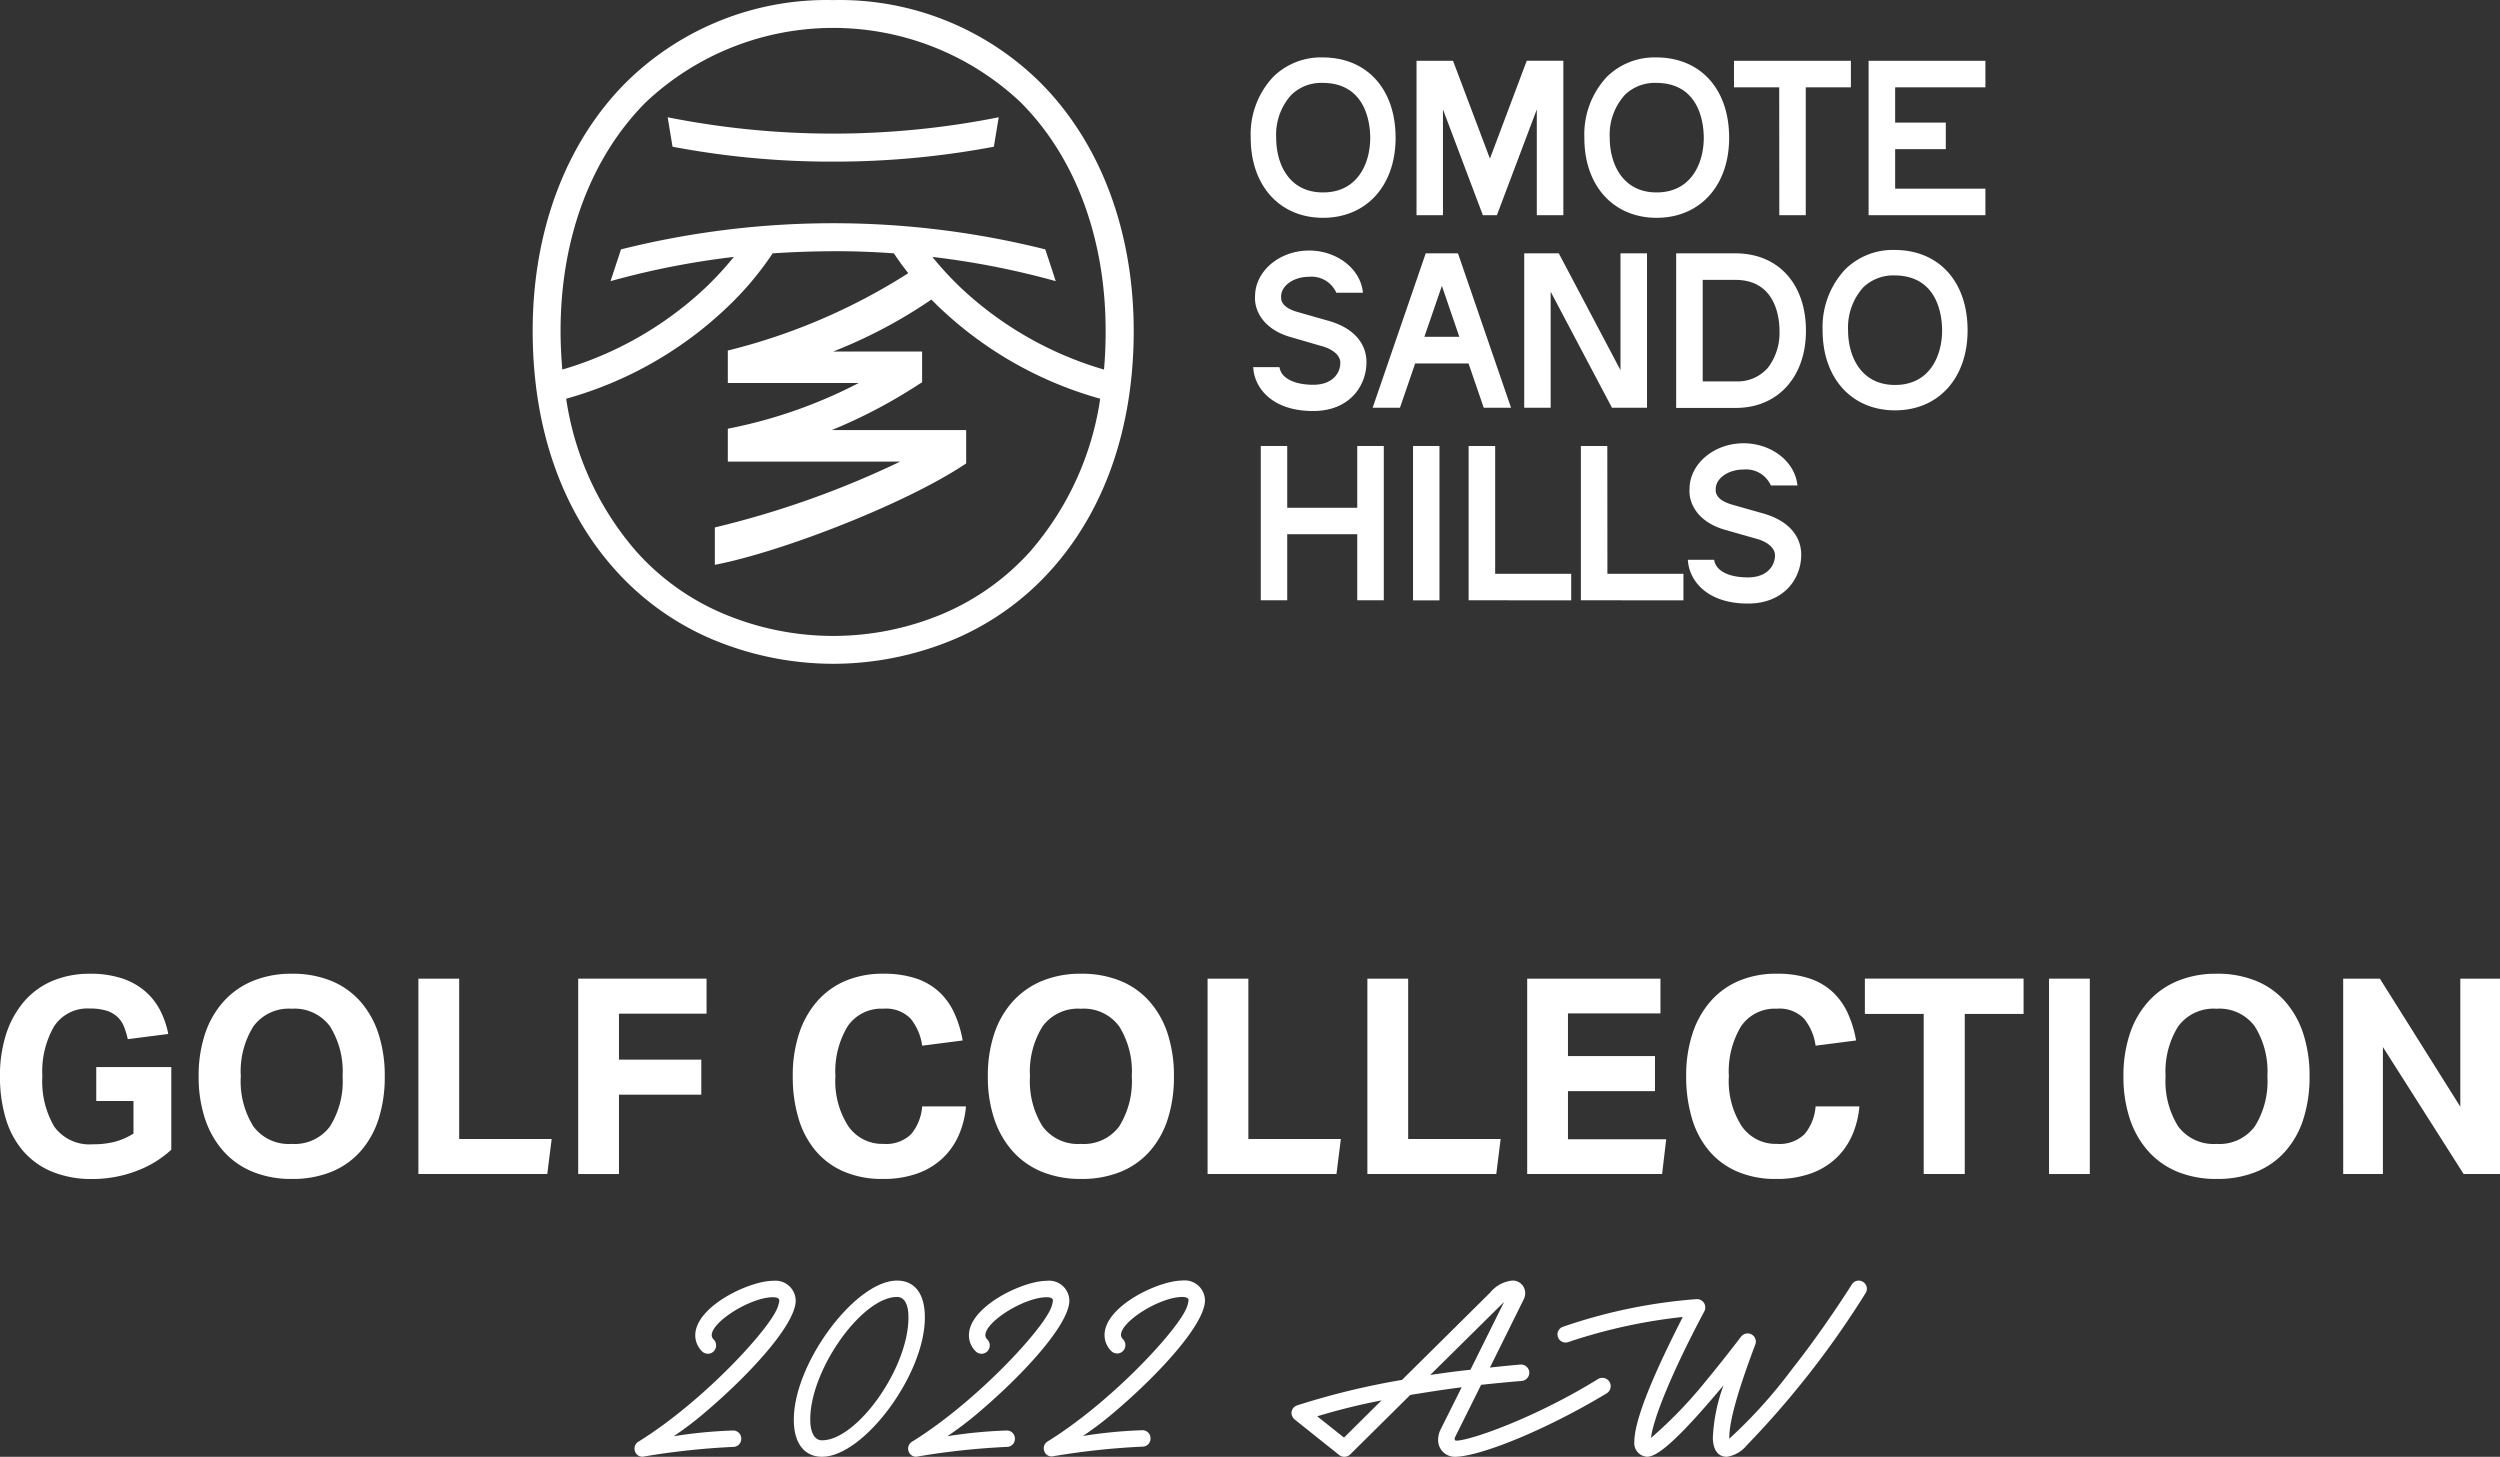 <svg xmlns="http://www.w3.org/2000/svg" width="258.133" height="150.42" viewBox="0 0 258.133 150.42">
  <rect x="0" y="0" width="258.133" height="150.42" fill="#333333" stroke="none"/>
  <g id="グループ_1293" data-name="グループ 1293" transform="translate(-58 -19094)">
    <g id="SP_golf_collection2021AW_footer" transform="translate(31.111 19093.807)">
      <g id="グループ_1176" transform="translate(-13.401 -162.768)">
        <path id="パス_1132" d="M194.67,209.01h-2.74v15.93l10.59.01v-2.74h-7.85Z" fill="#fff"/>
        <path id="パス_1133" d="M206.25,209.01h-2.73v15.93l10.59.01v-2.74h-7.85Z" fill="#fff"/>
        <path id="パス_1134" d="M207.61,189.12v12.06c-1.39-2.64-6.37-12.06-6.37-12.06h-3.57v15.94h2.73V193.08c1.39,2.64,6.33,11.98,6.33,11.98h3.62V189.12Z" fill="#fff"/>
        <path id="パス_1135" d="M213.36,189.12v15.96h6.17c4.32,0,7.23-3.2,7.23-7.96,0-4.85-2.86-8-7.28-8Zm2.74,2.74h3.38c4.22,0,4.55,4.03,4.55,5.26a5.959,5.959,0,0,1-1.17,3.78,4.127,4.127,0,0,1-3.33,1.44H216.1Z" fill="#fff"/>
        <path id="パス_1136" d="M180.43,209.01v6.38H173.2v-6.38h-2.73v15.93h2.73v-6.82h7.23v6.82h2.74V209.01h-2.74Z" fill="#fff"/>
        <rect id="長方形_986" width="2.73" height="15.94" transform="translate(186.19 209.01)" fill="#fff"/>
        <path id="パス_1137" d="M187.5,189.12l-5.48,15.94h2.82s1.38-4.01,1.57-4.57h5.51l1.57,4.57h2.82l-5.48-15.94Zm3.47,8.62h-3.61l1.81-5.26Z" fill="#fff"/>
        <path id="パス_1138" d="M224.01,185.18h2.73v-13.2h4.66v-2.74H219.33v2.74H224Z" fill="#fff"/>
        <path id="パス_1139" d="M245.29,171.98v-2.74H233.23v15.94h12.06v-2.74h-9.32v-4.08h5.23v-2.74h-5.23v-3.64Z" fill="#fff"/>
        <path id="パス_1140" d="M235.9,188.77a6.99,6.99,0,0,0-5.1,2.02,8.7,8.7,0,0,0-2.32,6.23v.05c0,4.94,3,8.26,7.48,8.26s7.49-3.32,7.49-8.26C243.45,192.03,240.49,188.77,235.9,188.77Zm.06,13.94c-3.57,0-4.85-3.03-4.85-5.63a6.214,6.214,0,0,1,1.55-4.43,4.454,4.454,0,0,1,3.24-1.25c4.57,0,4.92,4.35,4.92,5.68,0,2.6-1.27,5.63-4.86,5.63Z" fill="#fff"/>
        <path id="パス_1141" d="M176.9,185.45c4.48,0,7.49-3.32,7.49-8.26,0-5.04-2.96-8.3-7.54-8.3a7.013,7.013,0,0,0-5.11,2.02,8.653,8.653,0,0,0-2.31,6.23v.05C169.43,182.14,172.43,185.45,176.9,185.45Zm-.05-13.93c4.56,0,4.92,4.34,4.92,5.67,0,2.6-1.27,5.64-4.87,5.64s-4.84-3.04-4.84-5.64a6.131,6.131,0,0,1,1.55-4.42,4.422,4.422,0,0,1,3.24-1.25Z" fill="#fff"/>
        <path id="パス_1142" d="M211.34,185.45c4.48,0,7.49-3.32,7.49-8.26,0-5.04-2.96-8.3-7.54-8.3a7.006,7.006,0,0,0-5.1,2.02,8.7,8.7,0,0,0-2.31,6.23v.05C203.87,182.13,206.87,185.45,211.34,185.45Zm-.05-13.93c4.57,0,4.92,4.34,4.92,5.67,0,2.6-1.28,5.64-4.87,5.64-3.57,0-4.84-3.04-4.84-5.64a6.131,6.131,0,0,1,1.55-4.42,4.422,4.422,0,0,1,3.24-1.25Z" fill="#fff"/>
        <path id="パス_1143" d="M197.93,169.24s-3.08,8.19-3.8,10.1c-.73-1.91-3.81-10.1-3.81-10.1h-3.77v15.94h2.73V174.26c.57,1.5,4.12,10.92,4.12,10.92h1.45s3.53-9.36,4.12-10.92v10.92h2.74V169.23h-3.78Z" fill="#fff"/>
        <path id="パス_1144" d="M147.72,171.5h0a29.433,29.433,0,0,0-21.41-8.53,29.473,29.473,0,0,0-21.41,8.53c-6.2,6.23-9.61,15.33-9.61,25.62,0,9.94,2.95,18.49,8.54,24.7a28.224,28.224,0,0,0,10,7.15,32.388,32.388,0,0,0,12.47,2.53h.04a32.388,32.388,0,0,0,12.47-2.53,28.224,28.224,0,0,0,10-7.15c5.59-6.22,8.54-14.77,8.54-24.7C157.34,186.83,153.93,177.73,147.72,171.5Zm-40.76,2.03a28.222,28.222,0,0,1,38.72,0h0c5.66,5.68,8.77,14.06,8.77,23.59,0,1.36-.05,2.7-.17,4a36.482,36.482,0,0,1-14.66-8.33,34.16,34.16,0,0,1-3.06-3.3,83.891,83.891,0,0,1,12.74,2.5l-1.08-3.28a90.207,90.207,0,0,0-43.81,0l-1.08,3.28a83.525,83.525,0,0,1,12.73-2.5,32.943,32.943,0,0,1-3.06,3.3,36.512,36.512,0,0,1-14.65,8.33c-.11-1.3-.18-2.64-.18-4,0-9.52,3.13-17.9,8.79-23.59Zm39.7,46.37a25.5,25.5,0,0,1-8.98,6.42,29.15,29.15,0,0,1-22.71,0,25.158,25.158,0,0,1-8.98-6.42,30.814,30.814,0,0,1-7.24-15.77,39.342,39.342,0,0,0,16.42-9.25,32.476,32.476,0,0,0,4.9-5.76c2.08-.14,4.16-.21,6.26-.22s4.18.07,6.26.22c.3.47.8,1.18,1.48,2.05a62.431,62.431,0,0,1-18.49,7.95l-.14.03v3.36h13.51a50.04,50.04,0,0,1-13.37,4.69l-.14.03v3.39h17.8a95.408,95.408,0,0,1-19.14,6.8v3.86c6.78-1.3,19.4-6.18,25.6-10.24l.35-.23v-3.44H126.17a53.728,53.728,0,0,0,8.98-4.72l.35-.22v-3.17h-9.19a50.818,50.818,0,0,0,10.15-5.37c.32.32.65.66,1.01.99a39.4,39.4,0,0,0,16.42,9.25,30.881,30.881,0,0,1-7.23,15.77Z" fill="#fff"/>
        <path id="パス_1145" d="M126.32,179.65a88.763,88.763,0,0,0,16.59-1.54l.5-3.04a87.382,87.382,0,0,1-34.18,0l.5,3.04A87.928,87.928,0,0,0,126.32,179.65Z" fill="#fff"/>
        <path id="パス_1146" d="M221.47,218.54c2.02.51,2.09,1.56,2.09,1.68h0c.05,1.07-.74,2.36-2.79,2.36-1.94,0-3.26-.65-3.47-1.72l-.02-.1h-2.72l.04.34c.26,1.93,2.02,4.18,6.17,4.18,3.72,0,5.46-2.56,5.5-4.93v-.16h0c0-.96-.4-3.27-4.09-4.26l-2.96-.84c-1.54-.42-1.77-1.1-1.78-1.48v-.14c0-1.12,1.29-2.03,2.88-2.03a2.8,2.8,0,0,1,2.82,1.65h2.75l-.05-.29c-.38-2.32-2.76-4.07-5.52-4.07-3.03,0-5.53,2.09-5.58,4.65l-.01.27h0c0,1.47.99,3.28,3.76,4.04Z" fill="#fff"/>
        <path id="パス_1147" d="M176.59,198.65c2.02.51,2.09,1.57,2.09,1.68h0c.05,1.08-.74,2.36-2.79,2.36-1.93,0-3.26-.66-3.47-1.72l-.02-.1h-2.72l.04.34c.25,1.93,2.01,4.19,6.16,4.19,3.73,0,5.46-2.56,5.5-4.94v-.16h0c0-.95-.39-3.27-4.08-4.26l-2.95-.84c-1.55-.42-1.78-1.1-1.78-1.48v-.14c0-1.12,1.29-2.04,2.88-2.04a2.8,2.8,0,0,1,2.82,1.65h2.75l-.04-.29c-.38-2.32-2.76-4.07-5.52-4.07-3.03,0-5.53,2.08-5.58,4.65l-.01.26h0c0,1.46,1,3.29,3.77,4.05Z" fill="#fff"/>
      </g>
    </g>
    <g id="グループ_1292" data-name="グループ 1292" transform="translate(-308 6034.147)">
      <g id="グループ_1184" data-name="グループ 1184" transform="translate(366 13160.392)">
        <path id="パス_1188" data-name="パス 1188" d="M5171.365-6016.3h7.742v8.533a10.943,10.943,0,0,1-3.7,2.233,12.758,12.758,0,0,1-4.437.791,10.658,10.658,0,0,1-4.2-.764,7.952,7.952,0,0,1-2.98-2.147,9.117,9.117,0,0,1-1.78-3.348,14.962,14.962,0,0,1-.593-4.338,13.883,13.883,0,0,1,.65-4.406,9.678,9.678,0,0,1,1.851-3.334,7.931,7.931,0,0,1,2.924-2.12,9.717,9.717,0,0,1,3.843-.734,10.332,10.332,0,0,1,3.348.48,7.054,7.054,0,0,1,2.374,1.328,6.554,6.554,0,0,1,1.554,1.978,9.109,9.109,0,0,1,.833,2.43l-4.181.537a8.114,8.114,0,0,0-.41-1.342,2.725,2.725,0,0,0-.693-.989,2.984,2.984,0,0,0-1.129-.622,5.8,5.8,0,0,0-1.7-.212,4.1,4.1,0,0,0-3.673,1.837,9.321,9.321,0,0,0-1.215,5.17,9.233,9.233,0,0,0,1.229,5.186,4.47,4.47,0,0,0,4,1.822,8.74,8.74,0,0,0,2.3-.269,7.078,7.078,0,0,0,1.88-.834v-3.361h-3.843v-3.5Z" transform="translate(-5161.42 6025.94)" fill="#fff"/>
        <path id="パス_1189" data-name="パス 1189" d="M5214.615-6004.749a10.518,10.518,0,0,1-4.041-.734,8.227,8.227,0,0,1-3.023-2.119,9.518,9.518,0,0,1-1.907-3.334,13.634,13.634,0,0,1-.664-4.408,13.631,13.631,0,0,1,.664-4.407,9.384,9.384,0,0,1,1.922-3.334,8.345,8.345,0,0,1,3.037-2.119,10.431,10.431,0,0,1,4.012-.734,10.511,10.511,0,0,1,4.041.734,8.094,8.094,0,0,1,3.009,2.119,9.459,9.459,0,0,1,1.879,3.334,13.9,13.9,0,0,1,.65,4.407,14.183,14.183,0,0,1-.636,4.408,9.291,9.291,0,0,1-1.865,3.334,8.094,8.094,0,0,1-3.009,2.119A10.6,10.6,0,0,1,5214.615-6004.749Zm-.029-3.617a4.547,4.547,0,0,0,3.956-1.808,8.773,8.773,0,0,0,1.3-5.171,8.784,8.784,0,0,0-1.3-5.156,4.535,4.535,0,0,0-3.956-1.822,4.533,4.533,0,0,0-3.955,1.822,8.78,8.78,0,0,0-1.3,5.156,8.769,8.769,0,0,0,1.3,5.171A4.545,4.545,0,0,0,5214.586-6008.366Z" transform="translate(-5184.468 6025.939)" fill="#fff"/>
        <path id="パス_1190" data-name="パス 1190" d="M5253.16-6024.859h4.21v16.557h9.55l-.453,3.617H5253.16Z" transform="translate(-5209.959 6025.368)" fill="#fff"/>
        <path id="パス_1191" data-name="パス 1191" d="M5288.2-6024.859h13.252v3.616h-9.042v4.747h8.5v3.617h-8.5v8.194h-4.21Z" transform="translate(-5228.499 6025.368)" fill="#fff"/>
        <path id="パス_1192" data-name="パス 1192" d="M5353.126-6012.236a9.316,9.316,0,0,1-.748,2.98,7.317,7.317,0,0,1-1.667,2.374,7.479,7.479,0,0,1-2.6,1.568,10.361,10.361,0,0,1-3.573.565,9.931,9.931,0,0,1-4.026-.764,7.922,7.922,0,0,1-2.91-2.147,9.24,9.24,0,0,1-1.766-3.348,14.963,14.963,0,0,1-.593-4.338,13.9,13.9,0,0,1,.649-4.406,9.57,9.57,0,0,1,1.865-3.334,8.052,8.052,0,0,1,2.938-2.12,9.867,9.867,0,0,1,3.9-.734,10.5,10.5,0,0,1,3.348.48,6.558,6.558,0,0,1,2.4,1.384,6.922,6.922,0,0,1,1.568,2.176,11.5,11.5,0,0,1,.876,2.853l-4.182.538a5.63,5.63,0,0,0-1.2-2.8,3.55,3.55,0,0,0-2.812-1.018,4.2,4.2,0,0,0-3.687,1.823,9,9,0,0,0-1.258,5.156,8.563,8.563,0,0,0,1.343,5.171,4.259,4.259,0,0,0,3.6,1.808,3.713,3.713,0,0,0,2.869-1,5.046,5.046,0,0,0,1.144-2.868h4.521Z" transform="translate(-5253.388 6025.94)" fill="#fff"/>
        <path id="パス_1193" data-name="パス 1193" d="M5387.655-6004.749a10.524,10.524,0,0,1-4.041-.734,8.233,8.233,0,0,1-3.023-2.119,9.5,9.5,0,0,1-1.907-3.334,13.633,13.633,0,0,1-.664-4.408,13.63,13.63,0,0,1,.664-4.407,9.377,9.377,0,0,1,1.922-3.334,8.337,8.337,0,0,1,3.037-2.119,10.43,10.43,0,0,1,4.012-.734,10.515,10.515,0,0,1,4.041.734,8.088,8.088,0,0,1,3.009,2.119,9.451,9.451,0,0,1,1.879,3.334,13.885,13.885,0,0,1,.65,4.407,14.183,14.183,0,0,1-.636,4.408,9.275,9.275,0,0,1-1.864,3.334,8.1,8.1,0,0,1-3.01,2.119A10.6,10.6,0,0,1,5387.655-6004.749Zm-.028-3.617a4.545,4.545,0,0,0,3.955-1.808,8.769,8.769,0,0,0,1.3-5.171,8.78,8.78,0,0,0-1.3-5.156,4.533,4.533,0,0,0-3.955-1.822,4.533,4.533,0,0,0-3.955,1.822,8.777,8.777,0,0,0-1.3,5.156,8.766,8.766,0,0,0,1.3,5.171A4.545,4.545,0,0,0,5387.627-6008.366Z" transform="translate(-5276.022 6025.939)" fill="#fff"/>
        <path id="パス_1194" data-name="パス 1194" d="M5426.2-6024.859h4.21v16.557h9.55l-.452,3.617H5426.2Z" transform="translate(-5301.513 6025.368)" fill="#fff"/>
        <path id="パス_1195" data-name="パス 1195" d="M5461.24-6024.859h4.21v16.557H5475l-.452,3.617H5461.24Z" transform="translate(-5320.053 6025.368)" fill="#fff"/>
        <path id="パス_1196" data-name="パス 1196" d="M5496.28-6024.859h13.76v3.588h-9.55v4.408h8.984v3.617h-8.984v4.973h10.143l-.423,3.588h-13.93v-20.174Z" transform="translate(-5338.592 6025.368)" fill="#fff"/>
        <path id="パス_1197" data-name="パス 1197" d="M5549.026-6012.236a9.342,9.342,0,0,1-.749,2.98,7.3,7.3,0,0,1-1.667,2.374,7.474,7.474,0,0,1-2.6,1.568,10.37,10.37,0,0,1-3.574.565,9.933,9.933,0,0,1-4.026-.764,7.936,7.936,0,0,1-2.911-2.147,9.239,9.239,0,0,1-1.765-3.348,14.962,14.962,0,0,1-.594-4.338,13.9,13.9,0,0,1,.65-4.406,9.57,9.57,0,0,1,1.865-3.334,8.064,8.064,0,0,1,2.938-2.12,9.867,9.867,0,0,1,3.9-.734,10.492,10.492,0,0,1,3.348.48,6.56,6.56,0,0,1,2.4,1.384,6.917,6.917,0,0,1,1.569,2.176,11.519,11.519,0,0,1,.875,2.853l-4.182.538a5.621,5.621,0,0,0-1.2-2.8,3.547,3.547,0,0,0-2.811-1.018,4.2,4.2,0,0,0-3.687,1.823,9.009,9.009,0,0,0-1.257,5.156,8.563,8.563,0,0,0,1.342,5.171,4.26,4.26,0,0,0,3.6,1.808,3.71,3.71,0,0,0,2.867-1,5.039,5.039,0,0,0,1.145-2.868h4.521Z" transform="translate(-5357.037 6025.94)" fill="#fff"/>
        <path id="パス_1198" data-name="パス 1198" d="M5576.394-6021.216h-6.075v-3.645h16.388v3.645h-6.074v16.529h-4.239Z" transform="translate(-5377.765 6025.369)" fill="#fff"/>
        <path id="パス_1199" data-name="パス 1199" d="M5610.7-6024.859h4.21v20.173h-4.21Z" transform="translate(-5399.131 6025.368)" fill="#fff"/>
        <path id="パス_1200" data-name="パス 1200" d="M5636.654-6004.749a10.517,10.517,0,0,1-4.04-.734,8.227,8.227,0,0,1-3.023-2.119,9.495,9.495,0,0,1-1.907-3.334,13.634,13.634,0,0,1-.664-4.408,13.631,13.631,0,0,1,.664-4.407,9.377,9.377,0,0,1,1.922-3.334,8.345,8.345,0,0,1,3.037-2.119,10.433,10.433,0,0,1,4.012-.734,10.512,10.512,0,0,1,4.041.734,8.1,8.1,0,0,1,3.01,2.119,9.442,9.442,0,0,1,1.878,3.334,13.885,13.885,0,0,1,.65,4.407,14.168,14.168,0,0,1-.636,4.408,9.275,9.275,0,0,1-1.864,3.334,8.1,8.1,0,0,1-3.009,2.119A10.6,10.6,0,0,1,5636.654-6004.749Zm-.028-3.617a4.546,4.546,0,0,0,3.956-1.808,8.773,8.773,0,0,0,1.3-5.171,8.784,8.784,0,0,0-1.3-5.156,4.534,4.534,0,0,0-3.956-1.822,4.534,4.534,0,0,0-3.956,1.822,8.784,8.784,0,0,0-1.3,5.156,8.773,8.773,0,0,0,1.3,5.171A4.546,4.546,0,0,0,5636.626-6008.366Z" transform="translate(-5407.766 6025.939)" fill="#fff"/>
        <path id="パス_1201" data-name="パス 1201" d="M5675.2-6024.859h3.786l8.307,13.223v-13.223h4.1v20.173h-3.757l-8.335-13.11v13.11h-4.1Z" transform="translate(-5433.258 6025.368)" fill="#fff"/>
      </g>
      <g id="グループ_1185" data-name="グループ 1185" transform="translate(431.515 13192.074)">
        <path id="パス_1202" data-name="パス 1202" d="M5307.034-5940.969a.826.826,0,0,1,.339-1.018c6.386-3.956,12.94-10.963,14.212-13.506a2.973,2.973,0,0,0,.34-1.073c0-.2-.2-.34-.65-.34-2.288,0-6.329,2.515-6.329,3.928a.638.638,0,0,0,.225.452.88.88,0,0,1-.027,1.216.853.853,0,0,1-1.215-.029,2.311,2.311,0,0,1-.679-1.639c0-2.967,5.566-5.622,8.024-5.622a2.092,2.092,0,0,1,2.345,2.034c0,2.458-4.69,7.6-9.465,11.641a34.789,34.789,0,0,1-3.136,2.373,48.458,48.458,0,0,1,6.131-.593.832.832,0,0,1,.848.847.833.833,0,0,1-.848.848,76.1,76.1,0,0,0-9.183.988A.786.786,0,0,1,5307.034-5940.969Z" transform="translate(-5306.975 5958.628)" fill="#fff"/>
        <path id="パス_1203" data-name="パス 1203" d="M5341.9-5944.279c-.027-5.821,6.358-14.382,10.652-14.382,1.836,0,2.882,1.357,2.882,3.787.028,5.905-6.33,14.41-10.624,14.41C5343.086-5940.465,5341.9-5941.737,5341.9-5944.279Zm11.839-10.6c0-1.356-.424-2.091-1.187-2.091-3.617,0-8.985,7.544-8.957,12.687,0,1.413.509,2.119,1.215,2.119C5348.426-5942.16,5353.766-5949.648,5353.738-5954.875Z" transform="translate(-5325.452 5958.662)" fill="#fff"/>
        <path id="パス_1204" data-name="パス 1204" d="M5367.035-5940.969a.825.825,0,0,1,.339-1.018c6.386-3.956,12.94-10.963,14.212-13.506a2.984,2.984,0,0,0,.339-1.073c0-.2-.2-.34-.65-.34-2.289,0-6.329,2.515-6.329,3.928a.636.636,0,0,0,.227.452.881.881,0,0,1-.029,1.216.853.853,0,0,1-1.215-.029,2.308,2.308,0,0,1-.678-1.639c0-2.967,5.566-5.622,8.024-5.622a2.092,2.092,0,0,1,2.345,2.034c0,2.458-4.69,7.6-9.465,11.641a34.719,34.719,0,0,1-3.136,2.373,48.468,48.468,0,0,1,6.131-.593.832.832,0,0,1,.848.847.833.833,0,0,1-.848.848,76.125,76.125,0,0,0-9.183.988A.785.785,0,0,1,5367.035-5940.969Z" transform="translate(-5338.721 5958.628)" fill="#fff"/>
        <path id="パス_1228" data-name="パス 1228" d="M5367.035-5940.969a.825.825,0,0,1,.339-1.018c6.386-3.956,12.94-10.963,14.212-13.506a2.984,2.984,0,0,0,.339-1.073c0-.2-.2-.34-.65-.34-2.289,0-6.329,2.515-6.329,3.928a.636.636,0,0,0,.227.452.881.881,0,0,1-.029,1.216.853.853,0,0,1-1.215-.029,2.308,2.308,0,0,1-.678-1.639c0-2.967,5.566-5.622,8.024-5.622a2.092,2.092,0,0,1,2.345,2.034c0,2.458-4.69,7.6-9.465,11.641a34.719,34.719,0,0,1-3.136,2.373,48.468,48.468,0,0,1,6.131-.593.832.832,0,0,1,.848.847.833.833,0,0,1-.848.848,76.125,76.125,0,0,0-9.183.988A.785.785,0,0,1,5367.035-5940.969Z" transform="translate(-5324.717 5958.6)" fill="#fff"/>
        <path id="パス_1206" data-name="パス 1206" d="M5443.745-5940.635l-4.605-3.673a.93.93,0,0,1-.339-.678.848.848,0,0,1,.593-.791,78.1,78.1,0,0,1,10.821-2.627l9.1-9.014a3.4,3.4,0,0,1,2.289-1.243,1.285,1.285,0,0,1,1.328,1.3,1.436,1.436,0,0,1-.142.621l-3.5,7.064c1.046-.114,2.091-.226,3.165-.311a.852.852,0,0,1,.9.791.851.851,0,0,1-.791.9c-1.385.114-2.8.254-4.182.4l-2.656,5.34c-.142.282-.057.424.084.424,1.47,0,8.25-2.4,14.636-6.357a.864.864,0,0,1,1.187.283.865.865,0,0,1-.282,1.187c-6.556,3.955-13.252,6.555-15.682,6.555a1.718,1.718,0,0,1-1.724-1.752,2.4,2.4,0,0,1,.255-1.074l2.175-4.351c-1.809.227-3.588.509-5.312.791l-6.188,6.132a.879.879,0,0,1-.622.254A.842.842,0,0,1,5443.745-5940.635Zm4.352-5.651a65.253,65.253,0,0,0-6.64,1.64l2.769,2.2Zm9.183-3.164,3.475-7.007-7.629,7.544C5454.481-5949.111,5455.866-5949.309,5457.279-5949.45Z" transform="translate(-5370.967 5958.662)" fill="#fff"/>
        <path id="パス_1207" data-name="パス 1207" d="M5505.064-5942.012c0-3,3.532-9.974,5-12.884a55.732,55.732,0,0,0-11.839,2.6.833.833,0,0,1-1.045-.509.828.828,0,0,1,.509-1.073,54.751,54.751,0,0,1,13.76-2.854.865.865,0,0,1,.792.367.886.886,0,0,1,.056.876c-3.475,6.526-5.312,11.217-5.51,13.082a45.455,45.455,0,0,0,5.623-5.821c1.187-1.441,2.4-2.966,3.673-4.634a.864.864,0,0,1,1.1-.225.851.851,0,0,1,.367,1.045c-1.779,4.719-2.712,7.939-2.684,9.72a50.6,50.6,0,0,0,6.385-7.063c2.176-2.741,4.437-5.99,6.273-8.872a.831.831,0,0,1,1.159-.255.831.831,0,0,1,.254,1.159,94.334,94.334,0,0,1-12.291,15.737,3.241,3.241,0,0,1-2.034,1.158c-1.1,0-1.441-1.017-1.441-1.978a17.9,17.9,0,0,1,1.1-5.4c-4.238,5.057-6.668,7.374-7.883,7.374A1.4,1.4,0,0,1,5505.064-5942.012Z" transform="translate(-5401.827 5958.654)" fill="#fff"/>
      </g>
    </g>
  </g>
</svg>
